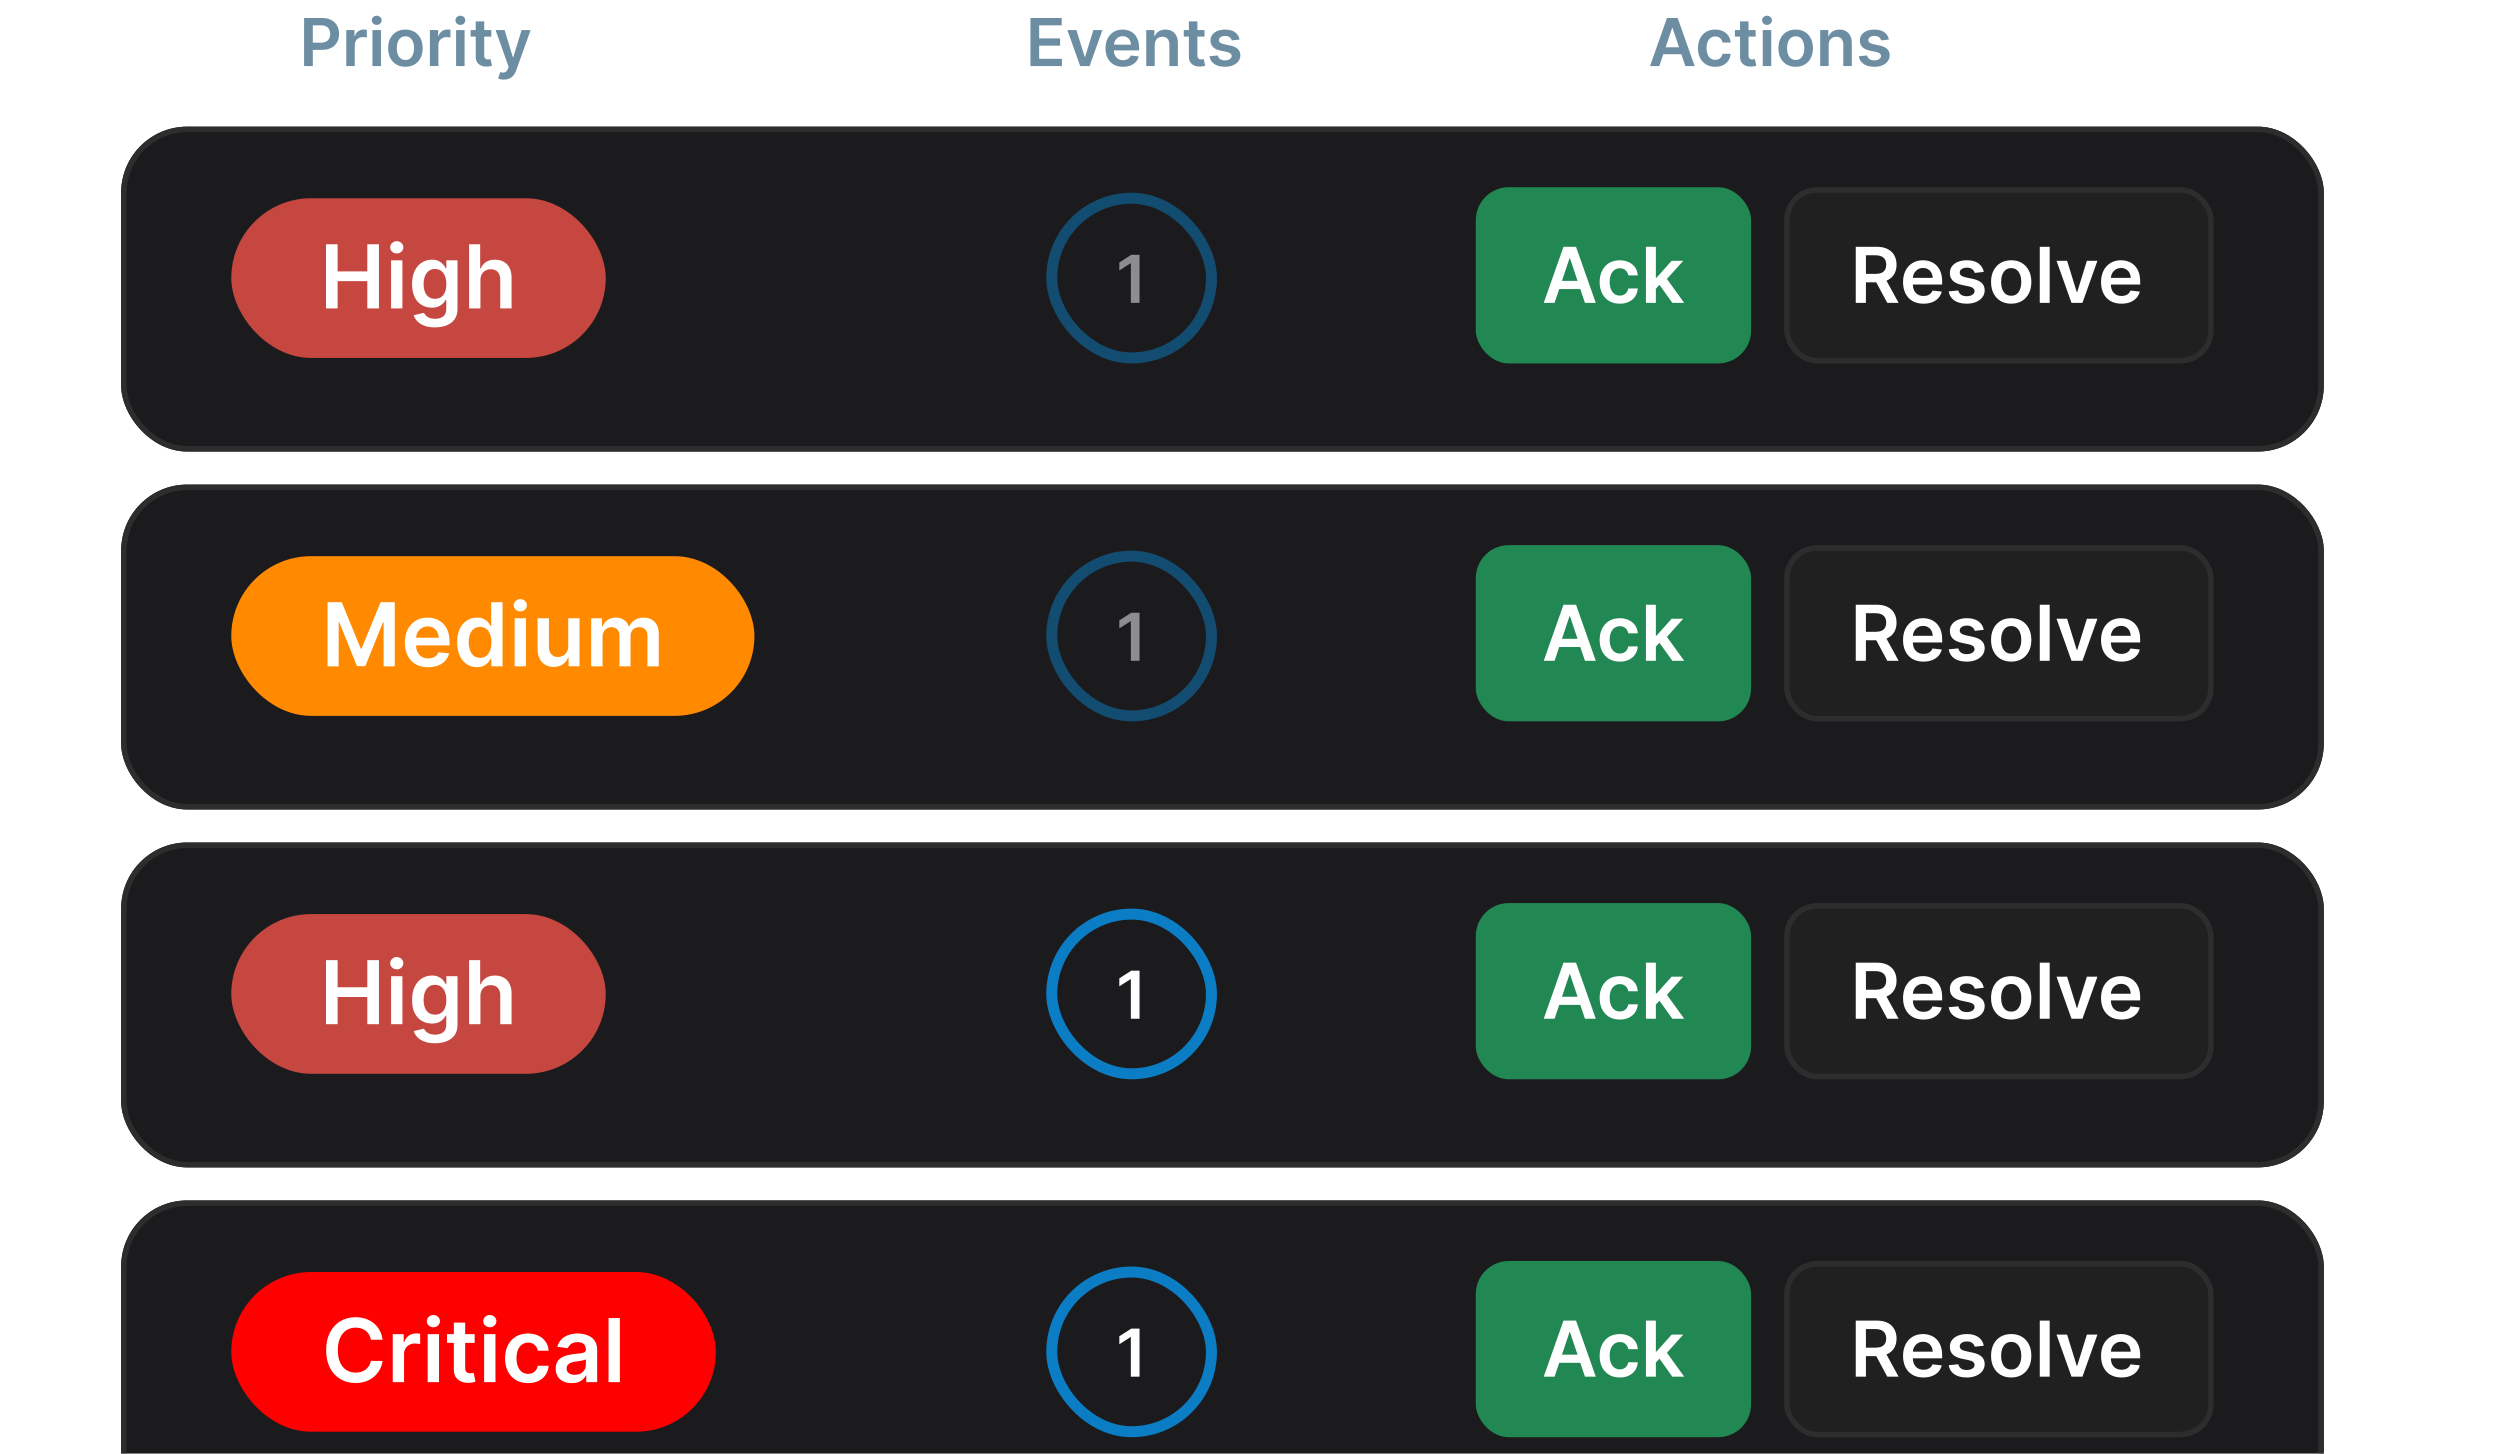 <svg fill="none" height="264" viewBox="0 0 454 264" width="454" xmlns="http://www.w3.org/2000/svg" xmlns:xlink="http://www.w3.org/1999/xlink"><filter id="a" color-interpolation-filters="sRGB" filterUnits="userSpaceOnUse" height="103" width="444" x="0" y="1"><feFlood flood-opacity="0" result="BackgroundImageFix"/><feColorMatrix in="SourceAlpha" result="hardAlpha" type="matrix" values="0 0 0 0 0 0 0 0 0 0 0 0 0 0 0 0 0 0 127 0"/><feOffset dy="2"/><feGaussianBlur stdDeviation="11"/><feComposite in2="hardAlpha" operator="out"/><feColorMatrix type="matrix" values="0 0 0 0 0 0 0 0 0 0 0 0 0 0 0 0 0 0 0.3 0"/><feBlend in2="BackgroundImageFix" mode="normal" result="effect1_dropShadow_1166_5359"/><feBlend in="SourceGraphic" in2="effect1_dropShadow_1166_5359" mode="normal" result="shape"/></filter><filter id="b" color-interpolation-filters="sRGB" filterUnits="userSpaceOnUse" height="103" width="444" x="0" y="66"><feFlood flood-opacity="0" result="BackgroundImageFix"/><feColorMatrix in="SourceAlpha" result="hardAlpha" type="matrix" values="0 0 0 0 0 0 0 0 0 0 0 0 0 0 0 0 0 0 127 0"/><feOffset dy="2"/><feGaussianBlur stdDeviation="11"/><feComposite in2="hardAlpha" operator="out"/><feColorMatrix type="matrix" values="0 0 0 0 0 0 0 0 0 0 0 0 0 0 0 0 0 0 0.3 0"/><feBlend in2="BackgroundImageFix" mode="normal" result="effect1_dropShadow_1166_5359"/><feBlend in="SourceGraphic" in2="effect1_dropShadow_1166_5359" mode="normal" result="shape"/></filter><filter id="c" color-interpolation-filters="sRGB" filterUnits="userSpaceOnUse" height="103" width="444" x="0" y="131"><feFlood flood-opacity="0" result="BackgroundImageFix"/><feColorMatrix in="SourceAlpha" result="hardAlpha" type="matrix" values="0 0 0 0 0 0 0 0 0 0 0 0 0 0 0 0 0 0 127 0"/><feOffset dy="2"/><feGaussianBlur stdDeviation="11"/><feComposite in2="hardAlpha" operator="out"/><feColorMatrix type="matrix" values="0 0 0 0 0 0 0 0 0 0 0 0 0 0 0 0 0 0 0.3 0"/><feBlend in2="BackgroundImageFix" mode="normal" result="effect1_dropShadow_1166_5359"/><feBlend in="SourceGraphic" in2="effect1_dropShadow_1166_5359" mode="normal" result="shape"/></filter><filter id="d" color-interpolation-filters="sRGB" filterUnits="userSpaceOnUse" height="103" width="444" x="0" y="196"><feFlood flood-opacity="0" result="BackgroundImageFix"/><feColorMatrix in="SourceAlpha" result="hardAlpha" type="matrix" values="0 0 0 0 0 0 0 0 0 0 0 0 0 0 0 0 0 0 127 0"/><feOffset dy="2"/><feGaussianBlur stdDeviation="11"/><feComposite in2="hardAlpha" operator="out"/><feColorMatrix type="matrix" values="0 0 0 0 0 0 0 0 0 0 0 0 0 0 0 0 0 0 0.3 0"/><feBlend in2="BackgroundImageFix" mode="normal" result="effect1_dropShadow_1166_5359"/><feBlend in="SourceGraphic" in2="effect1_dropShadow_1166_5359" mode="normal" result="shape"/></filter><g filter="url(#a)"><rect fill="#1b1b1e" height="59" rx="12" width="400" x="22" y="21"/><rect height="58" rx="11.5" stroke="#2d2d2d" width="399" x="22.5" y="21.5"/></g><rect fill="#c64640" height="29" rx="14.5" width="68" x="42" y="36"/><path d="m59.202 56v-11.636h2.108v4.926h5.392v-4.926h2.114v11.636h-2.114v-4.943h-5.392v4.943zm11.815 0v-8.727h2.057v8.727zm1.034-9.966c-.326 0-.606-.108-.841-.324-.235-.22-.352-.483-.352-.79 0-.311.117-.574.352-.79.235-.22.515-.33.841-.33.33 0 .61.11.841.33.235.216.352.479.352.79 0 .307-.117.57-.352.79-.231.216-.511.324-.841.324zm6.933 13.42c-.739 0-1.373-.1-1.903-.301-.53-.197-.957-.462-1.278-.795-.322-.333-.545-.703-.67-1.108l1.852-.449c.083.171.204.339.364.506.159.171.373.311.642.42.273.114.616.17 1.028.17.583 0 1.066-.142 1.449-.426.383-.28.574-.742.574-1.386v-1.653h-.102c-.106.212-.261.43-.466.653-.201.224-.468.411-.801.562-.33.151-.744.227-1.244.227-.67 0-1.278-.157-1.824-.472-.542-.318-.974-.792-1.296-1.42-.318-.633-.477-1.424-.477-2.375 0-.958.159-1.767.477-2.426.322-.663.756-1.165 1.301-1.506.545-.345 1.153-.517 1.824-.517.511 0 .932.087 1.261.261.333.17.599.377.795.619.197.239.347.464.449.676h.114v-1.443h2.028v8.869c0 .746-.178 1.364-.534 1.852-.356.489-.843.854-1.46 1.097-.618.242-1.318.364-2.102.364zm.017-5.193c.436 0 .807-.106 1.114-.318.307-.212.54-.517.699-.915s.239-.875.239-1.432c0-.549-.08-1.03-.239-1.443-.155-.413-.386-.733-.693-.96-.303-.231-.676-.347-1.119-.347-.458 0-.841.119-1.148.358-.307.239-.538.566-.693.983-.155.413-.233.883-.233 1.409 0 .534.078 1.002.233 1.403.159.398.392.708.699.932.311.22.691.33 1.142.33zm8.244-3.375v5.114h-2.057v-11.636h2.011v4.392h.102c.204-.492.521-.881.949-1.165.432-.288.981-.432 1.648-.432.606 0 1.134.127 1.585.381.451.254.799.625 1.045 1.114.25.489.375 1.085.375 1.79v5.557h-2.057v-5.239c0-.587-.151-1.044-.455-1.369-.299-.33-.72-.494-1.261-.494-.364 0-.689.08-.977.239-.284.155-.507.381-.67.676-.159.295-.239.653-.239 1.074z" fill="#fff"/><rect fill="#218753" height="32" rx="6" width="50" x="268" y="34"/><path d="m282.312 55h-1.969l3.585-10.182h2.277l3.589 10.182h-1.969l-2.719-8.094h-.08zm.064-3.992h5.37v1.482h-5.37zm11.778 4.141c-.762 0-1.417-.167-1.964-.502-.543-.335-.962-.797-1.257-1.387-.292-.593-.438-1.276-.438-2.048 0-.775.149-1.46.447-2.053.299-.597.72-1.061 1.263-1.392.547-.335 1.193-.502 1.939-.502.62 0 1.169.114 1.646.343.48.225.863.545 1.148.96.285.411.448.891.487 1.442h-1.72c-.069-.368-.235-.674-.497-.92-.258-.249-.605-.373-1.039-.373-.368 0-.691.099-.969.298-.279.196-.496.477-.652.845-.152.368-.228.809-.228 1.322 0 .52.076.968.228 1.342.153.371.367.658.642.86.278.199.605.298.979.298.265 0 .502-.05.711-.149.212-.103.389-.25.532-.443.142-.192.24-.426.293-.701h1.72c-.043.54-.202 1.019-.477 1.437-.275.414-.649.739-1.123.974-.474.232-1.031.348-1.671.348zm6.39-2.545-.005-2.173h.288l2.745-3.067h2.103l-3.376 3.759h-.373zm-1.641 2.396v-10.182h1.8v10.182zm4.793 0-2.486-3.475 1.213-1.268 3.426 4.743z" fill="#fff"/><rect fill="#202020" height="31" rx="5.5" width="77" x="324.5" y="34.5"/><rect height="31" rx="5.5" stroke="#2d2d2d" width="77" x="324.5" y="34.5"/><path d="m337.004 55v-10.182h3.818c.783 0 1.439.136 1.969.408.534.272.937.653 1.208 1.143.275.487.413 1.056.413 1.705 0 .653-.139 1.22-.418 1.7-.275.477-.681.847-1.218 1.109-.537.259-1.196.388-1.978.388h-2.72v-1.531h2.471c.457 0 .832-.063 1.124-.189.291-.129.507-.317.646-.562.142-.248.214-.553.214-.915 0-.361-.072-.669-.214-.925-.143-.259-.36-.454-.651-.587-.292-.136-.668-.204-1.129-.204h-1.69v8.641zm5.26-4.614 2.521 4.614h-2.058l-2.476-4.614zm7.037 4.763c-.765 0-1.426-.159-1.983-.477-.554-.322-.98-.776-1.278-1.362-.298-.59-.447-1.284-.447-2.083 0-.785.149-1.475.447-2.068.302-.597.723-1.061 1.263-1.392.54-.335 1.175-.502 1.904-.502.471 0 .915.076 1.332.229.421.149.793.381 1.114.696.325.315.58.716.766 1.203.185.484.278 1.061.278 1.73v.552h-6.259v-1.213h4.534c-.003-.345-.078-.651-.224-.92-.146-.272-.349-.486-.611-.641-.259-.156-.56-.234-.905-.234-.368 0-.691.089-.97.269-.278.176-.495.408-.651.696-.152.285-.23.598-.234.94v1.059c0 .444.082.825.244 1.143.162.315.39.557.681.726.292.166.633.249 1.024.249.262 0 .499-.036.711-.109.212-.076.396-.187.552-.333s.274-.327.353-.542l1.681.189c-.107.444-.309.832-.607 1.163-.295.328-.673.583-1.134.766-.46.179-.987.268-1.581.268zm10.954-5.767-1.64.179c-.047-.166-.128-.322-.244-.467-.113-.146-.265-.264-.457-.353-.193-.089-.428-.134-.706-.134-.375 0-.69.081-.945.244-.252.162-.376.373-.373.631-.003.222.078.403.244.542.169.139.447.254.835.343l1.302.278c.723.156 1.26.403 1.611.741.355.338.534.78.537 1.327-.003.481-.144.905-.422 1.273-.275.365-.658.65-1.149.855-.49.205-1.054.308-1.69.308-.935 0-1.687-.196-2.257-.587-.57-.394-.91-.943-1.019-1.646l1.755-.169c.079.345.248.605.507.78.258.176.595.264 1.009.264.427 0 .77-.088 1.029-.264.262-.176.393-.393.393-.651 0-.219-.085-.399-.254-.542-.166-.142-.424-.252-.775-.328l-1.303-.273c-.732-.152-1.274-.409-1.626-.771-.351-.365-.525-.825-.522-1.382-.003-.471.125-.878.383-1.223.262-.348.625-.617 1.089-.805.467-.192 1.006-.288 1.616-.288.895 0 1.599.191 2.113.572.517.381.837.897.959 1.546zm4.979 5.767c-.746 0-1.392-.164-1.939-.492-.547-.328-.971-.787-1.272-1.377-.299-.59-.448-1.279-.448-2.068 0-.789.149-1.48.448-2.073.301-.593.725-1.054 1.272-1.382s1.193-.492 1.939-.492 1.392.164 1.939.492.97.789 1.268 1.382c.301.593.452 1.284.452 2.073 0 .789-.151 1.478-.452 2.068-.298.59-.721 1.049-1.268 1.377-.547.328-1.193.492-1.939.492zm.01-1.442c.404 0 .743-.111 1.014-.333.272-.225.474-.527.607-.905.136-.378.204-.799.204-1.263 0-.467-.068-.89-.204-1.268-.133-.381-.335-.684-.607-.91-.271-.225-.61-.338-1.014-.338-.414 0-.759.113-1.034.338-.272.225-.476.529-.611.91-.133.378-.199.8-.199 1.268 0 .464.066.885.199 1.263.135.378.339.679.611.905.275.222.62.333 1.034.333zm6.977-8.889v10.182h-1.8v-10.182zm8.671 2.545-2.719 7.636h-1.989l-2.719-7.636h1.919l1.755 5.673h.079l1.76-5.673zm4.367 7.785c-.766 0-1.427-.159-1.984-.477-.554-.322-.98-.776-1.278-1.362-.298-.59-.447-1.284-.447-2.083 0-.785.149-1.475.447-2.068.302-.597.723-1.061 1.263-1.392.54-.335 1.175-.502 1.904-.502.471 0 .915.076 1.332.229.421.149.793.381 1.114.696.325.315.58.716.766 1.203.185.484.278 1.061.278 1.73v.552h-6.259v-1.213h4.534c-.003-.345-.078-.651-.224-.92-.146-.272-.349-.486-.611-.641-.259-.156-.56-.234-.905-.234-.368 0-.691.089-.97.269-.278.176-.495.408-.651.696-.152.285-.23.598-.233.94v1.059c0 .444.081.825.243 1.143.163.315.39.557.681.726.292.166.633.249 1.024.249.262 0 .499-.036.711-.109.212-.076.396-.187.552-.333s.274-.327.353-.542l1.681.189c-.107.444-.309.832-.607 1.163-.295.328-.673.583-1.134.766-.46.179-.987.268-1.58.268z" fill="#fff"/><g opacity=".5"><rect fill="#1b1b1e" height="29" rx="14.5" width="29" x="191" y="36"/><rect height="29" rx="14.5" stroke="#0b7dc4" stroke-width="2" width="29" x="191" y="36"/><path d="m206.942 46.273v8.727h-1.58v-7.189h-.052l-2.041 1.304v-1.449l2.169-1.393z" fill="#fff"/></g><g filter="url(#b)"><rect fill="#1b1b1e" height="59" rx="12" width="400" x="22" y="86"/><rect height="58" rx="11.5" stroke="#2d2d2d" width="399" x="22.5" y="86.5"/></g><rect fill="#ff8a00" height="29" rx="14.5" width="95" x="42" y="101"/><path d="m59.484 109.364h2.579l3.455 8.431h.136l3.455-8.431h2.579v11.636h-2.023v-7.994h-.108l-3.216 7.96h-1.511l-3.216-7.977h-.108v8.011h-2.023zm18.273 11.806c-.875 0-1.631-.181-2.267-.545-.632-.367-1.119-.886-1.46-1.557-.341-.674-.511-1.468-.511-2.38 0-.898.17-1.686.511-2.364.345-.682.826-1.212 1.443-1.591.617-.383 1.343-.574 2.176-.574.538 0 1.046.087 1.523.261.481.171.905.436 1.273.796.371.36.663.818.875 1.375.212.553.318 1.212.318 1.977v.631h-7.153v-1.387h5.182c-.004-.393-.089-.744-.256-1.051-.167-.31-.4-.555-.699-.733-.295-.178-.64-.267-1.034-.267-.42 0-.79.103-1.108.307-.318.201-.566.466-.744.796-.174.325-.263.683-.267 1.074v1.21c0 .507.093.943.278 1.307.186.359.445.636.778.829.333.189.724.284 1.171.284.299 0 .57-.041.812-.125.242-.087.453-.214.631-.381.178-.166.312-.373.403-.619l1.92.216c-.121.508-.352.951-.693 1.33-.337.375-.769.666-1.296.875-.526.204-1.129.306-1.807.306zm8.859-.017c-.686 0-1.299-.176-1.841-.528-.542-.352-.97-.864-1.284-1.534-.314-.671-.472-1.485-.472-2.443 0-.97.159-1.788.477-2.455.322-.67.756-1.176 1.301-1.517.545-.345 1.153-.517 1.824-.517.511 0 .932.087 1.261.261.33.171.591.377.784.62.193.238.343.464.449.676h.085v-4.352h2.062v11.636h-2.023v-1.375h-.125c-.106.212-.26.437-.46.676-.201.235-.466.436-.795.602-.33.167-.744.25-1.244.25zm.574-1.687c.436 0 .807-.118 1.114-.352.307-.239.54-.57.699-.995.159-.424.239-.918.239-1.483 0-.564-.08-1.055-.239-1.471-.155-.417-.386-.741-.693-.972-.303-.231-.676-.346-1.119-.346-.458 0-.841.119-1.148.358-.307.238-.538.568-.693.988-.155.421-.233.902-.233 1.443 0 .546.078 1.033.233 1.461.159.424.392.759.699 1.005.311.243.691.364 1.142.364zm6.266 1.534v-8.727h2.057v8.727zm1.034-9.966c-.326 0-.606-.108-.841-.324-.235-.219-.352-.483-.352-.79 0-.31.117-.573.352-.789.235-.22.515-.33.841-.33.33 0 .61.11.841.33.235.216.352.479.352.789 0 .307-.117.571-.352.79-.231.216-.511.324-.841.324zm8.701 6.296v-5.057h2.056v8.727h-1.994v-1.551h-.091c-.197.488-.521.888-.971 1.199-.447.31-.998.466-1.654.466-.572 0-1.077-.127-1.517-.381-.436-.258-.776-.631-1.023-1.119-.246-.493-.369-1.087-.369-1.784v-5.557h2.057v5.238c0 .553.152.993.454 1.319.304.325.701.488 1.194.488.303 0 .596-.074.88-.221.284-.148.517-.368.699-.659.186-.296.279-.665.279-1.108zm4.172 3.67v-8.727h1.965v1.483h.103c.182-.5.483-.89.903-1.171.421-.284.922-.426 1.506-.426.591 0 1.089.144 1.494.432.409.284.697.672.864 1.165h.091c.193-.485.519-.872.977-1.159.462-.292 1.009-.438 1.642-.438.803 0 1.458.254 1.966.761.507.508.761 1.249.761 2.222v5.858h-2.062v-5.54c0-.541-.144-.937-.432-1.187-.288-.254-.64-.381-1.057-.381-.496 0-.884.155-1.165.466-.276.307-.414.706-.414 1.199v5.443h-2.017v-5.625c0-.451-.137-.811-.41-1.08-.269-.268-.621-.403-1.056-.403-.296 0-.565.076-.807.227-.243.148-.436.358-.58.631-.144.269-.216.583-.216.943v5.307z" fill="#fff"/><rect fill="#218753" height="32" rx="6" width="50" x="268" y="99"/><path d="m282.312 120h-1.969l3.585-10.182h2.277l3.589 10.182h-1.969l-2.719-8.094h-.08zm.064-3.992h5.37v1.481h-5.37zm11.778 4.141c-.762 0-1.417-.167-1.964-.502-.543-.335-.962-.797-1.257-1.387-.292-.593-.438-1.276-.438-2.048 0-.776.149-1.46.447-2.054.299-.596.72-1.06 1.263-1.392.547-.334 1.193-.502 1.939-.502.62 0 1.169.115 1.646.343.48.226.863.545 1.148.96.285.411.448.891.487 1.442h-1.72c-.069-.368-.235-.675-.497-.92-.258-.249-.605-.373-1.039-.373-.368 0-.691.099-.969.298-.279.196-.496.477-.652.845-.152.368-.228.809-.228 1.323 0 .52.076.968.228 1.342.153.371.367.658.642.86.278.199.605.299.979.299.265 0 .502-.05.711-.15.212-.102.389-.25.532-.442.142-.192.24-.426.293-.701h1.72c-.043.54-.202 1.019-.477 1.437-.275.414-.649.739-1.123.974-.474.232-1.031.348-1.671.348zm6.39-2.545-.005-2.173h.288l2.745-3.067h2.103l-3.376 3.758h-.373zm-1.641 2.396v-10.182h1.8v10.182zm4.793 0-2.486-3.475 1.213-1.268 3.426 4.743z" fill="#fff"/><rect fill="#202020" height="31" rx="5.5" width="77" x="324.5" y="99.5"/><rect height="31" rx="5.5" stroke="#2d2d2d" width="77" x="324.5" y="99.5"/><path d="m337.004 120v-10.182h3.818c.783 0 1.439.136 1.969.408.534.272.937.653 1.208 1.143.275.488.413 1.056.413 1.706 0 .653-.139 1.219-.418 1.7-.275.477-.681.847-1.218 1.109-.537.258-1.196.387-1.978.387h-2.72v-1.531h2.471c.457 0 .832-.063 1.124-.189.291-.129.507-.316.646-.562.142-.248.214-.553.214-.914 0-.362-.072-.67-.214-.925-.143-.259-.36-.454-.651-.587-.292-.136-.668-.204-1.129-.204h-1.69v8.641zm5.26-4.614 2.521 4.614h-2.058l-2.476-4.614zm7.037 4.763c-.765 0-1.426-.159-1.983-.477-.554-.322-.98-.776-1.278-1.362-.298-.59-.447-1.285-.447-2.083 0-.786.149-1.475.447-2.069.302-.596.723-1.06 1.263-1.392.54-.334 1.175-.502 1.904-.502.471 0 .915.076 1.332.229.421.149.793.381 1.114.696.325.315.58.716.766 1.203.185.484.278 1.061.278 1.73v.552h-6.259v-1.213h4.534c-.003-.345-.078-.651-.224-.92-.146-.272-.349-.485-.611-.641-.259-.156-.56-.234-.905-.234-.368 0-.691.09-.97.269-.278.175-.495.407-.651.696-.152.285-.23.598-.234.939v1.059c0 .444.082.826.244 1.144.162.315.39.557.681.726.292.165.633.248 1.024.248.262 0 .499-.036.711-.109.212-.076.396-.187.552-.333s.274-.327.353-.542l1.681.189c-.107.444-.309.832-.607 1.163-.295.328-.673.583-1.134.766-.46.179-.987.268-1.581.268zm10.954-5.767-1.64.179c-.047-.166-.128-.321-.244-.467-.113-.146-.265-.264-.457-.353-.193-.09-.428-.134-.706-.134-.375 0-.69.081-.945.243-.252.163-.376.373-.373.632-.003.222.078.402.244.541.169.14.447.254.835.343l1.302.279c.723.156 1.26.403 1.611.741.355.338.534.78.537 1.327-.003.481-.144.905-.422 1.273-.275.364-.658.649-1.149.855-.49.205-1.054.308-1.69.308-.935 0-1.687-.195-2.257-.587-.57-.394-.91-.942-1.019-1.645l1.755-.169c.079.345.248.605.507.78.258.176.595.264 1.009.264.427 0 .77-.088 1.029-.264.262-.175.393-.392.393-.651 0-.219-.085-.399-.254-.542-.166-.142-.424-.252-.775-.328l-1.303-.273c-.732-.153-1.274-.41-1.626-.771-.351-.365-.525-.825-.522-1.382-.003-.471.125-.878.383-1.223.262-.348.625-.617 1.089-.805.467-.193 1.006-.289 1.616-.289.895 0 1.599.191 2.113.572.517.381.837.896.959 1.546zm4.979 5.767c-.746 0-1.392-.164-1.939-.492s-.971-.787-1.272-1.377c-.299-.59-.448-1.28-.448-2.068 0-.789.149-1.48.448-2.074.301-.593.725-1.053 1.272-1.382.547-.328 1.193-.492 1.939-.492s1.392.164 1.939.492c.547.329.97.789 1.268 1.382.301.594.452 1.285.452 2.074 0 .788-.151 1.478-.452 2.068-.298.59-.721 1.049-1.268 1.377s-1.193.492-1.939.492zm.01-1.442c.404 0 .743-.111 1.014-.333.272-.225.474-.527.607-.905.136-.377.204-.798.204-1.262 0-.468-.068-.89-.204-1.268-.133-.381-.335-.685-.607-.91-.271-.225-.61-.338-1.014-.338-.414 0-.759.113-1.034.338-.272.225-.476.529-.611.91-.133.378-.199.8-.199 1.268 0 .464.066.885.199 1.262.135.378.339.68.611.905.275.222.62.333 1.034.333zm6.977-8.889v10.182h-1.8v-10.182zm8.671 2.546-2.719 7.636h-1.989l-2.719-7.636h1.919l1.755 5.672h.079l1.76-5.672zm4.367 7.785c-.766 0-1.427-.159-1.984-.477-.554-.322-.98-.776-1.278-1.362-.298-.59-.447-1.285-.447-2.083 0-.786.149-1.475.447-2.069.302-.596.723-1.06 1.263-1.392.54-.334 1.175-.502 1.904-.502.471 0 .915.076 1.332.229.421.149.793.381 1.114.696.325.315.58.716.766 1.203.185.484.278 1.061.278 1.73v.552h-6.259v-1.213h4.534c-.003-.345-.078-.651-.224-.92-.146-.272-.349-.485-.611-.641-.259-.156-.56-.234-.905-.234-.368 0-.691.09-.97.269-.278.175-.495.407-.651.696-.152.285-.23.598-.233.939v1.059c0 .444.081.826.243 1.144.163.315.39.557.681.726.292.165.633.248 1.024.248.262 0 .499-.036.711-.109.212-.076.396-.187.552-.333s.274-.327.353-.542l1.681.189c-.107.444-.309.832-.607 1.163-.295.328-.673.583-1.134.766-.46.179-.987.268-1.58.268z" fill="#fff"/><g opacity=".5"><rect fill="#1b1b1e" height="29" rx="14.5" width="29" x="191" y="101"/><rect height="29" rx="14.5" stroke="#0b7dc4" stroke-width="2" width="29" x="191" y="101"/><path d="m206.942 111.273v8.727h-1.58v-7.189h-.052l-2.041 1.304v-1.449l2.169-1.393z" fill="#fff"/></g><g filter="url(#c)"><rect fill="#1b1b1e" height="59" rx="12" width="400" x="22" y="151"/><rect height="58" rx="11.5" stroke="#2d2d2d" width="399" x="22.5" y="151.5"/></g><rect fill="#c64640" height="29" rx="14.5" width="68" x="42" y="166"/><path d="m59.202 186v-11.636h2.108v4.926h5.392v-4.926h2.114v11.636h-2.114v-4.943h-5.392v4.943zm11.815 0v-8.727h2.057v8.727zm1.034-9.966c-.326 0-.606-.108-.841-.324-.235-.219-.352-.483-.352-.79 0-.31.117-.573.352-.789.235-.22.515-.33.841-.33.33 0 .61.11.841.33.235.216.352.479.352.789 0 .307-.117.571-.352.79-.231.216-.511.324-.841.324zm6.933 13.421c-.739 0-1.373-.101-1.903-.302-.53-.197-.957-.462-1.278-.795-.322-.333-.545-.703-.67-1.108l1.852-.449c.083.171.204.339.364.506.159.17.373.31.642.42.273.114.616.171 1.028.171.583 0 1.066-.142 1.449-.426.383-.281.574-.743.574-1.387v-1.653h-.102c-.106.212-.261.43-.466.653-.201.224-.468.411-.801.563-.33.151-.744.227-1.244.227-.67 0-1.278-.157-1.824-.472-.542-.318-.974-.791-1.296-1.42-.318-.633-.477-1.424-.477-2.375 0-.958.159-1.767.477-2.426.322-.663.756-1.165 1.301-1.506.545-.345 1.153-.517 1.824-.517.511 0 .932.087 1.261.261.333.171.599.377.795.62.197.238.347.464.449.676h.114v-1.443h2.028v8.869c0 .746-.178 1.364-.534 1.852-.356.489-.843.854-1.46 1.097-.618.242-1.318.364-2.102.364zm.017-5.194c.436 0 .807-.106 1.114-.318.307-.212.54-.517.699-.915.159-.397.239-.875.239-1.431 0-.55-.08-1.031-.239-1.444-.155-.412-.386-.733-.693-.96-.303-.231-.676-.346-1.119-.346-.458 0-.841.119-1.148.358-.307.238-.538.566-.693.983-.155.412-.233.882-.233 1.409 0 .534.078 1.001.233 1.403.159.398.392.708.699.932.311.22.691.329 1.142.329zm8.244-3.375v5.114h-2.057v-11.636h2.011v4.392h.102c.204-.493.521-.881.949-1.165.432-.288.981-.432 1.648-.432.606 0 1.134.127 1.585.381.451.254.799.625 1.045 1.113.25.489.375 1.086.375 1.79v5.557h-2.057v-5.239c0-.587-.151-1.043-.455-1.369-.299-.33-.72-.494-1.261-.494-.364 0-.689.079-.977.238-.284.156-.507.381-.67.676-.159.296-.239.654-.239 1.074z" fill="#fff"/><rect fill="#218753" height="32" rx="6" width="50" x="268" y="164"/><path d="m282.312 185h-1.969l3.585-10.182h2.277l3.589 10.182h-1.969l-2.719-8.094h-.08zm.064-3.992h5.37v1.481h-5.37zm11.778 4.141c-.762 0-1.417-.167-1.964-.502-.543-.335-.962-.797-1.257-1.387-.292-.593-.438-1.276-.438-2.048 0-.776.149-1.46.447-2.054.299-.596.72-1.06 1.263-1.392.547-.334 1.193-.502 1.939-.502.62 0 1.169.115 1.646.343.48.226.863.545 1.148.96.285.411.448.891.487 1.442h-1.72c-.069-.368-.235-.675-.497-.92-.258-.249-.605-.373-1.039-.373-.368 0-.691.099-.969.298-.279.196-.496.477-.652.845-.152.368-.228.809-.228 1.323 0 .52.076.968.228 1.342.153.371.367.658.642.86.278.199.605.299.979.299.265 0 .502-.05.711-.15.212-.102.389-.25.532-.442.142-.192.24-.426.293-.701h1.72c-.043.54-.202 1.019-.477 1.437-.275.414-.649.739-1.123.974-.474.232-1.031.348-1.671.348zm6.39-2.545-.005-2.173h.288l2.745-3.067h2.103l-3.376 3.758h-.373zm-1.641 2.396v-10.182h1.8v10.182zm4.793 0-2.486-3.475 1.213-1.268 3.426 4.743z" fill="#fff"/><rect fill="#202020" height="31" rx="5.5" width="77" x="324.5" y="164.5"/><rect height="31" rx="5.5" stroke="#2d2d2d" width="77" x="324.5" y="164.5"/><path d="m337.004 185v-10.182h3.818c.783 0 1.439.136 1.969.408.534.272.937.653 1.208 1.143.275.488.413 1.056.413 1.706 0 .653-.139 1.219-.418 1.7-.275.477-.681.847-1.218 1.109-.537.258-1.196.387-1.978.387h-2.72v-1.531h2.471c.457 0 .832-.063 1.124-.189.291-.129.507-.316.646-.562.142-.248.214-.553.214-.914 0-.362-.072-.67-.214-.925-.143-.259-.36-.454-.651-.587-.292-.136-.668-.204-1.129-.204h-1.69v8.641zm5.26-4.614 2.521 4.614h-2.058l-2.476-4.614zm7.037 4.763c-.765 0-1.426-.159-1.983-.477-.554-.322-.98-.776-1.278-1.362-.298-.59-.447-1.285-.447-2.083 0-.786.149-1.475.447-2.069.302-.596.723-1.06 1.263-1.392.54-.334 1.175-.502 1.904-.502.471 0 .915.076 1.332.229.421.149.793.381 1.114.696.325.315.58.716.766 1.203.185.484.278 1.061.278 1.73v.552h-6.259v-1.213h4.534c-.003-.345-.078-.651-.224-.92-.146-.272-.349-.485-.611-.641-.259-.156-.56-.234-.905-.234-.368 0-.691.09-.97.269-.278.175-.495.407-.651.696-.152.285-.23.598-.234.939v1.059c0 .444.082.826.244 1.144.162.315.39.557.681.726.292.165.633.248 1.024.248.262 0 .499-.036.711-.109.212-.076.396-.187.552-.333s.274-.327.353-.542l1.681.189c-.107.444-.309.832-.607 1.163-.295.328-.673.583-1.134.766-.46.179-.987.268-1.581.268zm10.954-5.767-1.64.179c-.047-.166-.128-.321-.244-.467-.113-.146-.265-.264-.457-.353-.193-.09-.428-.134-.706-.134-.375 0-.69.081-.945.243-.252.163-.376.373-.373.632-.003.222.078.402.244.541.169.14.447.254.835.343l1.302.279c.723.156 1.26.403 1.611.741.355.338.534.78.537 1.327-.003.481-.144.905-.422 1.273-.275.364-.658.649-1.149.855-.49.205-1.054.308-1.69.308-.935 0-1.687-.195-2.257-.587-.57-.394-.91-.942-1.019-1.645l1.755-.169c.079.345.248.605.507.78.258.176.595.264 1.009.264.427 0 .77-.088 1.029-.264.262-.175.393-.392.393-.651 0-.219-.085-.399-.254-.542-.166-.142-.424-.252-.775-.328l-1.303-.273c-.732-.153-1.274-.41-1.626-.771-.351-.365-.525-.825-.522-1.382-.003-.471.125-.878.383-1.223.262-.348.625-.617 1.089-.805.467-.193 1.006-.289 1.616-.289.895 0 1.599.191 2.113.572.517.381.837.896.959 1.546zm4.979 5.767c-.746 0-1.392-.164-1.939-.492s-.971-.787-1.272-1.377c-.299-.59-.448-1.28-.448-2.068 0-.789.149-1.48.448-2.074.301-.593.725-1.053 1.272-1.382.547-.328 1.193-.492 1.939-.492s1.392.164 1.939.492c.547.329.97.789 1.268 1.382.301.594.452 1.285.452 2.074 0 .788-.151 1.478-.452 2.068-.298.59-.721 1.049-1.268 1.377s-1.193.492-1.939.492zm.01-1.442c.404 0 .743-.111 1.014-.333.272-.225.474-.527.607-.905.136-.377.204-.798.204-1.262 0-.468-.068-.89-.204-1.268-.133-.381-.335-.685-.607-.91-.271-.225-.61-.338-1.014-.338-.414 0-.759.113-1.034.338-.272.225-.476.529-.611.91-.133.378-.199.8-.199 1.268 0 .464.066.885.199 1.262.135.378.339.68.611.905.275.222.62.333 1.034.333zm6.977-8.889v10.182h-1.8v-10.182zm8.671 2.546-2.719 7.636h-1.989l-2.719-7.636h1.919l1.755 5.672h.079l1.76-5.672zm4.367 7.785c-.766 0-1.427-.159-1.984-.477-.554-.322-.98-.776-1.278-1.362-.298-.59-.447-1.285-.447-2.083 0-.786.149-1.475.447-2.069.302-.596.723-1.06 1.263-1.392.54-.334 1.175-.502 1.904-.502.471 0 .915.076 1.332.229.421.149.793.381 1.114.696.325.315.58.716.766 1.203.185.484.278 1.061.278 1.73v.552h-6.259v-1.213h4.534c-.003-.345-.078-.651-.224-.92-.146-.272-.349-.485-.611-.641-.259-.156-.56-.234-.905-.234-.368 0-.691.09-.97.269-.278.175-.495.407-.651.696-.152.285-.23.598-.233.939v1.059c0 .444.081.826.243 1.144.163.315.39.557.681.726.292.165.633.248 1.024.248.262 0 .499-.036.711-.109.212-.076.396-.187.552-.333s.274-.327.353-.542l1.681.189c-.107.444-.309.832-.607 1.163-.295.328-.673.583-1.134.766-.46.179-.987.268-1.58.268z" fill="#fff"/><rect fill="#1b1b1e" height="29" rx="14.5" width="29" x="191" y="166"/><rect height="29" rx="14.5" stroke="#0b7dc4" stroke-width="2" width="29" x="191" y="166"/><path d="m206.942 176.273v8.727h-1.58v-7.189h-.052l-2.041 1.304v-1.449l2.169-1.393z" fill="#fff"/><g filter="url(#d)"><rect fill="#1b1b1e" height="59" rx="12" width="400" x="22" y="216"/><rect height="58" rx="11.5" stroke="#2d2d2d" width="399" x="22.5" y="216.5"/></g><rect fill="#f00" height="29" rx="14.5" width="88" x="42" y="231"/><path d="m69.483 243.29h-2.125c-.061-.349-.172-.657-.335-.926-.163-.273-.365-.504-.608-.694-.242-.189-.519-.331-.83-.426-.307-.098-.638-.147-.994-.147-.633 0-1.193.159-1.682.477-.489.314-.871.776-1.148 1.386-.277.606-.415 1.347-.415 2.222 0 .89.138 1.64.415 2.25.28.606.663 1.064 1.148 1.375.489.307 1.047.46 1.676.46.348 0 .674-.045.977-.136.307-.095.581-.233.824-.415.246-.182.453-.405.619-.671.17-.265.288-.568.352-.909l2.125.012c-.08.553-.252 1.072-.517 1.557-.261.484-.604.912-1.028 1.284-.424.367-.92.655-1.489.863-.568.205-1.199.307-1.892.307-1.023 0-1.936-.237-2.739-.71-.803-.474-1.436-1.157-1.898-2.051-.462-.894-.693-1.966-.693-3.216 0-1.254.233-2.326.699-3.216.466-.894 1.1-1.578 1.903-2.051.803-.474 1.712-.71 2.727-.71.648 0 1.25.09 1.807.272.557.182 1.053.449 1.489.801.436.349.793.777 1.074 1.284.284.504.47 1.08.557 1.728zm1.839 7.71v-8.727h1.994v1.454h.091c.159-.504.432-.892.818-1.165.39-.276.835-.414 1.335-.414.114 0 .24.005.381.017.144.007.263.021.358.04v1.892c-.087-.031-.225-.057-.415-.08-.186-.026-.365-.04-.54-.04-.375 0-.712.082-1.011.245-.295.159-.528.38-.699.664-.17.284-.256.612-.256.983v5.131zm6.344 0v-8.727h2.057v8.727zm1.034-9.966c-.326 0-.606-.108-.841-.324-.235-.219-.352-.483-.352-.79 0-.31.117-.573.352-.789.235-.22.515-.33.841-.33.33 0 .61.11.841.33.235.216.352.479.352.789 0 .307-.117.571-.352.79-.231.216-.511.324-.841.324zm7.496 1.239v1.591h-5.017v-1.591zm-3.778-2.091h2.057v8.193c0 .277.042.489.125.636.087.144.201.243.341.296.14.053.295.079.466.079.129 0 .246-.009.352-.028.11-.019.193-.036.25-.051l.347 1.608c-.11.038-.267.079-.472.125-.201.045-.447.072-.739.079-.515.015-.979-.062-1.392-.233-.413-.174-.741-.443-.983-.806-.239-.364-.356-.819-.352-1.364zm5.499 10.818v-8.727h2.057v8.727zm1.034-9.966c-.326 0-.606-.108-.841-.324-.235-.219-.352-.483-.352-.79 0-.31.117-.573.352-.789.235-.22.515-.33.841-.33.33 0 .61.11.841.33.235.216.352.479.352.789 0 .307-.117.571-.352.79-.231.216-.511.324-.841.324zm6.945 10.136c-.871 0-1.619-.191-2.244-.573-.621-.383-1.1-.911-1.438-1.586-.333-.678-.5-1.458-.5-2.341 0-.886.17-1.668.511-2.346.341-.682.822-1.212 1.443-1.591.625-.383 1.364-.574 2.216-.574.708 0 1.335.131 1.881.392.549.258.987.623 1.312 1.097.326.469.511 1.019.557 1.647h-1.966c-.08-.42-.269-.77-.568-1.051-.295-.284-.691-.426-1.188-.426-.42 0-.79.114-1.108.341-.318.224-.566.546-.744.966-.174.42-.261.924-.261 1.511 0 .595.087 1.106.261 1.534.174.425.418.752.733.983.318.228.691.341 1.119.341.303 0 .574-.057.812-.17.242-.118.445-.286.608-.506s.275-.487.335-.801h1.966c-.049.617-.231 1.165-.545 1.642-.314.474-.743.845-1.284 1.114-.542.265-1.178.397-1.909.397zm7.939.006c-.553 0-1.051-.098-1.495-.295-.439-.201-.787-.497-1.045-.887-.254-.39-.381-.871-.381-1.443 0-.492.091-.899.273-1.221s.43-.58.744-.773c.315-.193.669-.339 1.063-.438.398-.102.809-.176 1.233-.221.511-.053.926-.101 1.244-.142.318-.046.549-.114.693-.205.148-.095.222-.24.222-.437v-.034c0-.428-.127-.76-.381-.995s-.619-.352-1.096-.352c-.504 0-.904.11-1.199.329-.292.22-.489.48-.591.779l-1.921-.273c.152-.53.402-.973.75-1.329.349-.36.775-.629 1.279-.807.504-.182 1.06-.273 1.67-.273.421 0 .839.049 1.256.148.417.098.797.261 1.142.488.345.224.621.529.83.915.212.387.318.87.318 1.449v5.841h-1.978v-1.199h-.068c-.125.243-.301.47-.528.682-.224.208-.506.377-.847.506-.337.125-.733.187-1.187.187zm.534-1.511c.413 0 .771-.082 1.074-.245.303-.166.536-.386.699-.659.166-.272.25-.57.25-.892v-1.028c-.065.053-.175.102-.33.148-.151.045-.322.085-.511.119-.19.034-.377.064-.563.091-.185.026-.346.049-.483.068-.307.042-.581.11-.824.205-.242.094-.433.227-.573.397-.141.167-.211.383-.211.648 0 .379.139.665.415.858.277.193.629.29 1.057.29zm8.199-10.301v11.636h-2.057v-11.636z" fill="#fff"/><rect fill="#218753" height="32" rx="6" width="50" x="268" y="229"/><path d="m282.312 250h-1.969l3.585-10.182h2.277l3.589 10.182h-1.969l-2.719-8.094h-.08zm.064-3.992h5.37v1.481h-5.37zm11.778 4.141c-.762 0-1.417-.167-1.964-.502-.543-.335-.962-.797-1.257-1.387-.292-.593-.438-1.276-.438-2.048 0-.776.149-1.46.447-2.054.299-.596.72-1.06 1.263-1.392.547-.334 1.193-.502 1.939-.502.62 0 1.169.115 1.646.343.48.226.863.545 1.148.96.285.411.448.891.487 1.442h-1.72c-.069-.368-.235-.675-.497-.92-.258-.249-.605-.373-1.039-.373-.368 0-.691.099-.969.298-.279.196-.496.477-.652.845-.152.368-.228.809-.228 1.323 0 .52.076.968.228 1.342.153.371.367.658.642.86.278.199.605.299.979.299.265 0 .502-.05.711-.15.212-.102.389-.25.532-.442.142-.192.24-.426.293-.701h1.72c-.043.54-.202 1.019-.477 1.437-.275.414-.649.739-1.123.974-.474.232-1.031.348-1.671.348zm6.39-2.545-.005-2.173h.288l2.745-3.067h2.103l-3.376 3.758h-.373zm-1.641 2.396v-10.182h1.8v10.182zm4.793 0-2.486-3.475 1.213-1.268 3.426 4.743z" fill="#fff"/><rect fill="#202020" height="31" rx="5.5" width="77" x="324.5" y="229.5"/><rect height="31" rx="5.5" stroke="#2d2d2d" width="77" x="324.5" y="229.5"/><path d="m337.004 250v-10.182h3.818c.783 0 1.439.136 1.969.408.534.272.937.653 1.208 1.143.275.488.413 1.056.413 1.706 0 .653-.139 1.219-.418 1.7-.275.477-.681.847-1.218 1.109-.537.258-1.196.387-1.978.387h-2.72v-1.531h2.471c.457 0 .832-.063 1.124-.189.291-.129.507-.316.646-.562.142-.248.214-.553.214-.914 0-.362-.072-.67-.214-.925-.143-.259-.36-.454-.651-.587-.292-.136-.668-.204-1.129-.204h-1.69v8.641zm5.26-4.614 2.521 4.614h-2.058l-2.476-4.614zm7.037 4.763c-.765 0-1.426-.159-1.983-.477-.554-.322-.98-.776-1.278-1.362-.298-.59-.447-1.285-.447-2.083 0-.786.149-1.475.447-2.069.302-.596.723-1.06 1.263-1.392.54-.334 1.175-.502 1.904-.502.471 0 .915.076 1.332.229.421.149.793.381 1.114.696.325.315.58.716.766 1.203.185.484.278 1.061.278 1.73v.552h-6.259v-1.213h4.534c-.003-.345-.078-.651-.224-.92-.146-.272-.349-.485-.611-.641-.259-.156-.56-.234-.905-.234-.368 0-.691.09-.97.269-.278.175-.495.407-.651.696-.152.285-.23.598-.234.939v1.059c0 .444.082.826.244 1.144.162.315.39.557.681.726.292.165.633.248 1.024.248.262 0 .499-.036.711-.109.212-.076.396-.187.552-.333s.274-.327.353-.542l1.681.189c-.107.444-.309.832-.607 1.163-.295.328-.673.583-1.134.766-.46.179-.987.268-1.581.268zm10.954-5.767-1.64.179c-.047-.166-.128-.321-.244-.467-.113-.146-.265-.264-.457-.353-.193-.09-.428-.134-.706-.134-.375 0-.69.081-.945.243-.252.163-.376.373-.373.632-.003.222.078.402.244.541.169.14.447.254.835.343l1.302.279c.723.156 1.26.403 1.611.741.355.338.534.78.537 1.327-.003.481-.144.905-.422 1.273-.275.364-.658.649-1.149.855-.49.205-1.054.308-1.69.308-.935 0-1.687-.195-2.257-.587-.57-.394-.91-.942-1.019-1.645l1.755-.169c.079.345.248.605.507.78.258.176.595.264 1.009.264.427 0 .77-.088 1.029-.264.262-.175.393-.392.393-.651 0-.219-.085-.399-.254-.542-.166-.142-.424-.252-.775-.328l-1.303-.273c-.732-.153-1.274-.41-1.626-.771-.351-.365-.525-.825-.522-1.382-.003-.471.125-.878.383-1.223.262-.348.625-.617 1.089-.805.467-.193 1.006-.289 1.616-.289.895 0 1.599.191 2.113.572.517.381.837.896.959 1.546zm4.979 5.767c-.746 0-1.392-.164-1.939-.492s-.971-.787-1.272-1.377c-.299-.59-.448-1.28-.448-2.068 0-.789.149-1.48.448-2.074.301-.593.725-1.053 1.272-1.382.547-.328 1.193-.492 1.939-.492s1.392.164 1.939.492c.547.329.97.789 1.268 1.382.301.594.452 1.285.452 2.074 0 .788-.151 1.478-.452 2.068-.298.59-.721 1.049-1.268 1.377s-1.193.492-1.939.492zm.01-1.442c.404 0 .743-.111 1.014-.333.272-.225.474-.527.607-.905.136-.377.204-.798.204-1.262 0-.468-.068-.89-.204-1.268-.133-.381-.335-.685-.607-.91-.271-.225-.61-.338-1.014-.338-.414 0-.759.113-1.034.338-.272.225-.476.529-.611.91-.133.378-.199.8-.199 1.268 0 .464.066.885.199 1.262.135.378.339.68.611.905.275.222.62.333 1.034.333zm6.977-8.889v10.182h-1.8v-10.182zm8.671 2.546-2.719 7.636h-1.989l-2.719-7.636h1.919l1.755 5.672h.079l1.76-5.672zm4.367 7.785c-.766 0-1.427-.159-1.984-.477-.554-.322-.98-.776-1.278-1.362-.298-.59-.447-1.285-.447-2.083 0-.786.149-1.475.447-2.069.302-.596.723-1.06 1.263-1.392.54-.334 1.175-.502 1.904-.502.471 0 .915.076 1.332.229.421.149.793.381 1.114.696.325.315.58.716.766 1.203.185.484.278 1.061.278 1.73v.552h-6.259v-1.213h4.534c-.003-.345-.078-.651-.224-.92-.146-.272-.349-.485-.611-.641-.259-.156-.56-.234-.905-.234-.368 0-.691.09-.97.269-.278.175-.495.407-.651.696-.152.285-.23.598-.233.939v1.059c0 .444.081.826.243 1.144.163.315.39.557.681.726.292.165.633.248 1.024.248.262 0 .499-.036.711-.109.212-.076.396-.187.552-.333s.274-.327.353-.542l1.681.189c-.107.444-.309.832-.607 1.163-.295.328-.673.583-1.134.766-.46.179-.987.268-1.58.268z" fill="#fff"/><rect fill="#1b1b1e" height="29" rx="14.5" width="29" x="191" y="231"/><rect height="29" rx="14.5" stroke="#0b7dc4" stroke-width="2" width="29" x="191" y="231"/><path d="m206.942 241.273v8.727h-1.58v-7.189h-.052l-2.041 1.304v-1.449l2.169-1.393z" fill="#fff"/><g fill="#6d8ea2"><path d="m55.226 12v-8.727h3.273c.67 0 1.233.125 1.688.375.457.25.802.594 1.036 1.031.236.435.354.929.354 1.483 0 .56-.118 1.057-.354 1.491s-.584.777-1.044 1.027c-.46.247-1.027.371-1.7.371h-2.169v-1.3h1.956c.392 0 .713-.068.963-.205.25-.136.435-.324.554-.562.122-.239.183-.513.183-.822s-.061-.582-.183-.818c-.119-.236-.305-.419-.558-.55-.25-.134-.573-.2-.967-.2h-1.449v7.406zm7.654 0v-6.545h1.496v1.091h.068c.119-.378.324-.669.614-.874.293-.207.626-.311 1.001-.311.085 0 .18.004.285.013.108.006.197.016.269.03v1.419c-.065-.023-.169-.043-.311-.06-.139-.02-.274-.03-.405-.03-.281 0-.534.061-.758.183-.222.119-.396.286-.524.499-.128.213-.192.459-.192.737v3.848zm4.758 0v-6.545h1.543v6.545zm.776-7.474c-.244 0-.455-.081-.631-.243-.176-.165-.264-.362-.264-.592 0-.233.088-.43.264-.592.176-.165.386-.247.631-.247.247 0 .457.082.631.247.176.162.264.359.264.592 0 .23-.088.428-.264.592-.173.162-.384.243-.631.243zm5.208 7.602c-.639 0-1.193-.141-1.662-.422-.469-.281-.832-.675-1.091-1.18-.256-.506-.384-1.097-.384-1.773s.128-1.268.384-1.777c.259-.509.622-.903 1.091-1.185.469-.281 1.023-.422 1.662-.422s1.193.141 1.662.422c.469.281.831.676 1.087 1.185.259.509.388 1.101.388 1.777s-.129 1.267-.388 1.773c-.256.506-.618.899-1.087 1.18-.469.281-1.023.422-1.662.422zm.009-1.236c.347 0 .636-.095.869-.285.233-.193.406-.452.52-.776.116-.324.175-.685.175-1.082 0-.401-.058-.763-.175-1.087-.114-.327-.287-.587-.52-.78-.233-.193-.523-.29-.869-.29-.355 0-.651.097-.886.29-.233.193-.408.453-.524.78-.114.324-.17.686-.17 1.087 0 .398.057.759.17 1.082.117.324.291.582.524.776.236.19.531.285.886.285zm4.437 1.108v-6.545h1.496v1.091h.068c.119-.378.324-.669.614-.874.293-.207.626-.311 1.001-.311.085 0 .18.004.285.013.108.006.197.016.269.03v1.419c-.065-.023-.169-.043-.311-.06-.139-.02-.274-.03-.405-.03-.281 0-.534.061-.758.183-.222.119-.396.286-.524.499-.128.213-.192.459-.192.737v3.848zm4.758 0v-6.545h1.543v6.545zm.776-7.474c-.244 0-.455-.081-.631-.243-.176-.165-.264-.362-.264-.592 0-.233.088-.43.264-.592.176-.165.386-.247.631-.247.247 0 .457.082.631.247.176.162.264.359.264.592 0 .23-.088.428-.264.592-.173.162-.384.243-.631.243zm5.622.929v1.193h-3.763v-1.193zm-2.834-1.568h1.543v6.145c0 .207.031.366.094.477.065.108.151.182.256.222s.222.06.349.06c.097 0 .185-.007.264-.021.082-.014.145-.027.188-.038l.26 1.206c-.082.028-.2.06-.354.094-.151.034-.335.054-.554.06-.386.011-.734-.047-1.044-.175-.31-.131-.555-.332-.737-.605-.179-.273-.267-.614-.264-1.023zm5.083 10.568c-.21 0-.405-.017-.584-.051-.176-.031-.317-.068-.422-.111l.358-1.202c.224.065.425.097.601.094.176-.003.331-.058.465-.166.136-.105.252-.281.345-.528l.132-.354-2.374-6.682h1.636l1.508 4.943h.068l1.513-4.943h1.641l-2.621 7.338c-.122.347-.284.643-.486.891-.202.25-.449.44-.742.571-.29.134-.636.2-1.04.2z"/><path d="m187.132 12v-8.727h5.676v1.325h-4.095v2.369h3.801v1.325h-3.801v2.382h4.13v1.325zm13.068-6.545-2.331 6.545h-1.705l-2.331-6.545h1.645l1.504 4.862h.069l1.508-4.862zm3.742 6.673c-.656 0-1.223-.136-1.7-.409-.474-.276-.839-.665-1.095-1.168-.256-.506-.384-1.101-.384-1.785 0-.673.128-1.264.384-1.773.258-.511.619-.909 1.082-1.193.463-.287 1.007-.43 1.632-.43.404 0 .784.065 1.142.196.361.128.679.327.955.597.278.27.497.614.656 1.031.159.415.239.909.239 1.483v.473h-5.365v-1.04h3.886c-.003-.295-.067-.558-.192-.788-.125-.233-.299-.416-.524-.55-.221-.134-.48-.2-.775-.2-.316 0-.593.077-.831.23-.239.151-.425.349-.559.597-.13.244-.197.513-.2.805v.908c0 .381.07.707.209.98.139.27.334.477.584.622.25.142.542.213.878.213.224 0 .427-.031.609-.094.182-.065.339-.161.473-.285s.234-.28.303-.465l1.44.162c-.091.381-.264.713-.52.997-.253.281-.577.5-.972.656-.394.153-.846.23-1.355.23zm5.758-3.963v3.835h-1.542v-6.545h1.474v1.112h.077c.151-.366.391-.658.72-.874.333-.216.743-.324 1.232-.324.451 0 .845.097 1.18.29.338.193.6.473.784.839.188.366.28.811.277 1.334v4.168h-1.542v-3.929c0-.438-.114-.78-.341-1.027-.225-.247-.536-.371-.934-.371-.269 0-.51.06-.72.179-.207.116-.371.286-.49.507-.116.222-.175.49-.175.805zm9.039-2.71v1.193h-3.763v-1.193zm-2.834-1.568h1.543v6.145c0 .207.031.366.093.477.066.108.151.182.256.222s.222.06.349.06c.097 0 .185-.007.265-.021.082-.014.145-.027.187-.038l.26 1.206c-.082.028-.2.06-.354.094-.15.034-.335.054-.554.06-.386.011-.734-.047-1.044-.175-.309-.131-.555-.332-.737-.605-.179-.273-.267-.614-.264-1.023zm9.203 3.298-1.406.153c-.04-.142-.109-.276-.209-.401-.096-.125-.227-.226-.392-.303-.164-.077-.366-.115-.605-.115-.321 0-.591.07-.809.209-.216.139-.323.32-.32.541-.003.19.067.345.209.464.145.119.383.217.716.294l1.116.239c.62.134 1.08.345 1.381.635.304.29.457.669.46 1.138-.003.412-.123.775-.362 1.091-.236.312-.564.557-.984.733-.421.176-.904.264-1.449.264-.801 0-1.446-.168-1.935-.503-.489-.338-.78-.808-.874-1.411l1.505-.145c.068.295.213.518.434.669.222.151.51.226.865.226.367 0 .661-.075.882-.226.225-.15.337-.337.337-.558 0-.188-.072-.342-.217-.464-.142-.122-.364-.216-.665-.281l-1.116-.234c-.628-.131-1.093-.351-1.394-.661-.301-.312-.45-.707-.447-1.185-.003-.403.106-.753.328-1.048.224-.298.535-.528.933-.69.401-.165.862-.247 1.385-.247.767 0 1.371.163 1.811.49.443.327.717.768.822 1.325z"/><path d="m301.333 12h-1.687l3.072-8.727h1.952l3.076 8.727h-1.687l-2.331-6.938h-.068zm.055-3.422h4.603v1.27h-4.603zm10.096 3.55c-.654 0-1.215-.143-1.684-.43-.465-.287-.825-.683-1.078-1.189-.25-.508-.375-1.094-.375-1.756 0-.665.128-1.251.384-1.76.256-.511.616-.909 1.082-1.193.469-.287 1.023-.43 1.662-.43.531 0 1.002.098 1.411.294.412.193.74.467.984.822.244.352.384.764.418 1.236h-1.475c-.059-.315-.201-.578-.426-.788-.222-.213-.518-.32-.891-.32-.315 0-.592.085-.831.256-.238.168-.424.409-.558.724-.13.315-.196.693-.196 1.134 0 .446.066.83.196 1.151.131.318.314.564.55.737.239.17.518.256.839.256.228 0 .431-.043.61-.128.182-.088.334-.214.456-.379.122-.165.206-.365.251-.601h1.475c-.037.463-.174.874-.409 1.232-.236.355-.557.633-.964.835-.406.199-.883.298-1.431.298zm7.339-6.673v1.193h-3.763v-1.193zm-2.834-1.568h1.543v6.145c0 .207.031.366.093.477.066.108.151.182.256.222s.222.06.349.06c.097 0 .185-.007.265-.021.082-.014.145-.027.187-.038l.26 1.206c-.082.028-.2.06-.354.094-.15.034-.335.054-.554.06-.386.011-.734-.047-1.044-.175-.309-.131-.555-.332-.737-.605-.179-.273-.267-.614-.264-1.023zm4.124 8.114v-6.545h1.543v6.545zm.775-7.474c-.244 0-.454-.081-.63-.243-.176-.165-.264-.362-.264-.592 0-.233.088-.43.264-.592.176-.165.386-.247.63-.247.248 0 .458.082.631.247.176.162.264.359.264.592 0 .23-.088.428-.264.592-.173.162-.383.243-.631.243zm5.209 7.602c-.639 0-1.193-.141-1.662-.422-.469-.281-.832-.675-1.091-1.18-.256-.506-.383-1.097-.383-1.773s.127-1.268.383-1.777c.259-.509.622-.903 1.091-1.185s1.023-.422 1.662-.422 1.193.141 1.662.422.831.676 1.087 1.185c.258.509.387 1.101.387 1.777s-.129 1.267-.387 1.773c-.256.506-.618.899-1.087 1.18-.469.281-1.023.422-1.662.422zm.008-1.236c.347 0 .637-.095.87-.285.233-.193.406-.452.52-.776.116-.324.174-.685.174-1.082 0-.401-.058-.763-.174-1.087-.114-.327-.287-.587-.52-.78s-.523-.29-.87-.29c-.355 0-.65.097-.886.29-.233.193-.408.453-.524.78-.114.324-.17.686-.17 1.087 0 .398.056.759.17 1.082.116.324.291.582.524.776.236.19.531.285.886.285zm5.98-2.727v3.835h-1.542v-6.545h1.474v1.112h.077c.15-.366.39-.658.72-.874.332-.216.743-.324 1.231-.324.452 0 .846.097 1.181.29.338.193.599.473.784.839.187.366.28.811.277 1.334v4.168h-1.543v-3.929c0-.438-.113-.78-.341-1.027-.224-.247-.535-.371-.933-.371-.27 0-.51.06-.72.179-.207.116-.371.286-.49.507-.117.222-.175.49-.175.805zm10.943-.98-1.406.153c-.04-.142-.109-.276-.209-.401-.096-.125-.227-.226-.392-.303-.164-.077-.366-.115-.605-.115-.321 0-.591.07-.809.209-.216.139-.323.32-.32.541-.003.19.067.345.209.464.145.119.383.217.716.294l1.116.239c.619.134 1.08.345 1.381.635.304.29.457.669.46 1.138-.003.412-.124.775-.362 1.091-.236.312-.564.557-.985.733-.42.176-.903.264-1.448.264-.802 0-1.446-.168-1.935-.503-.489-.338-.78-.808-.874-1.411l1.505-.145c.068.295.213.518.434.669.222.151.51.226.865.226.367 0 .661-.075.882-.226.225-.15.337-.337.337-.558 0-.188-.072-.342-.217-.464-.142-.122-.364-.216-.665-.281l-1.117-.234c-.627-.131-1.092-.351-1.393-.661-.301-.312-.45-.707-.447-1.185-.003-.403.106-.753.328-1.048.224-.298.535-.528.933-.69.401-.165.862-.247 1.385-.247.767 0 1.371.163 1.811.49.443.327.717.768.822 1.325z"/></g></svg>